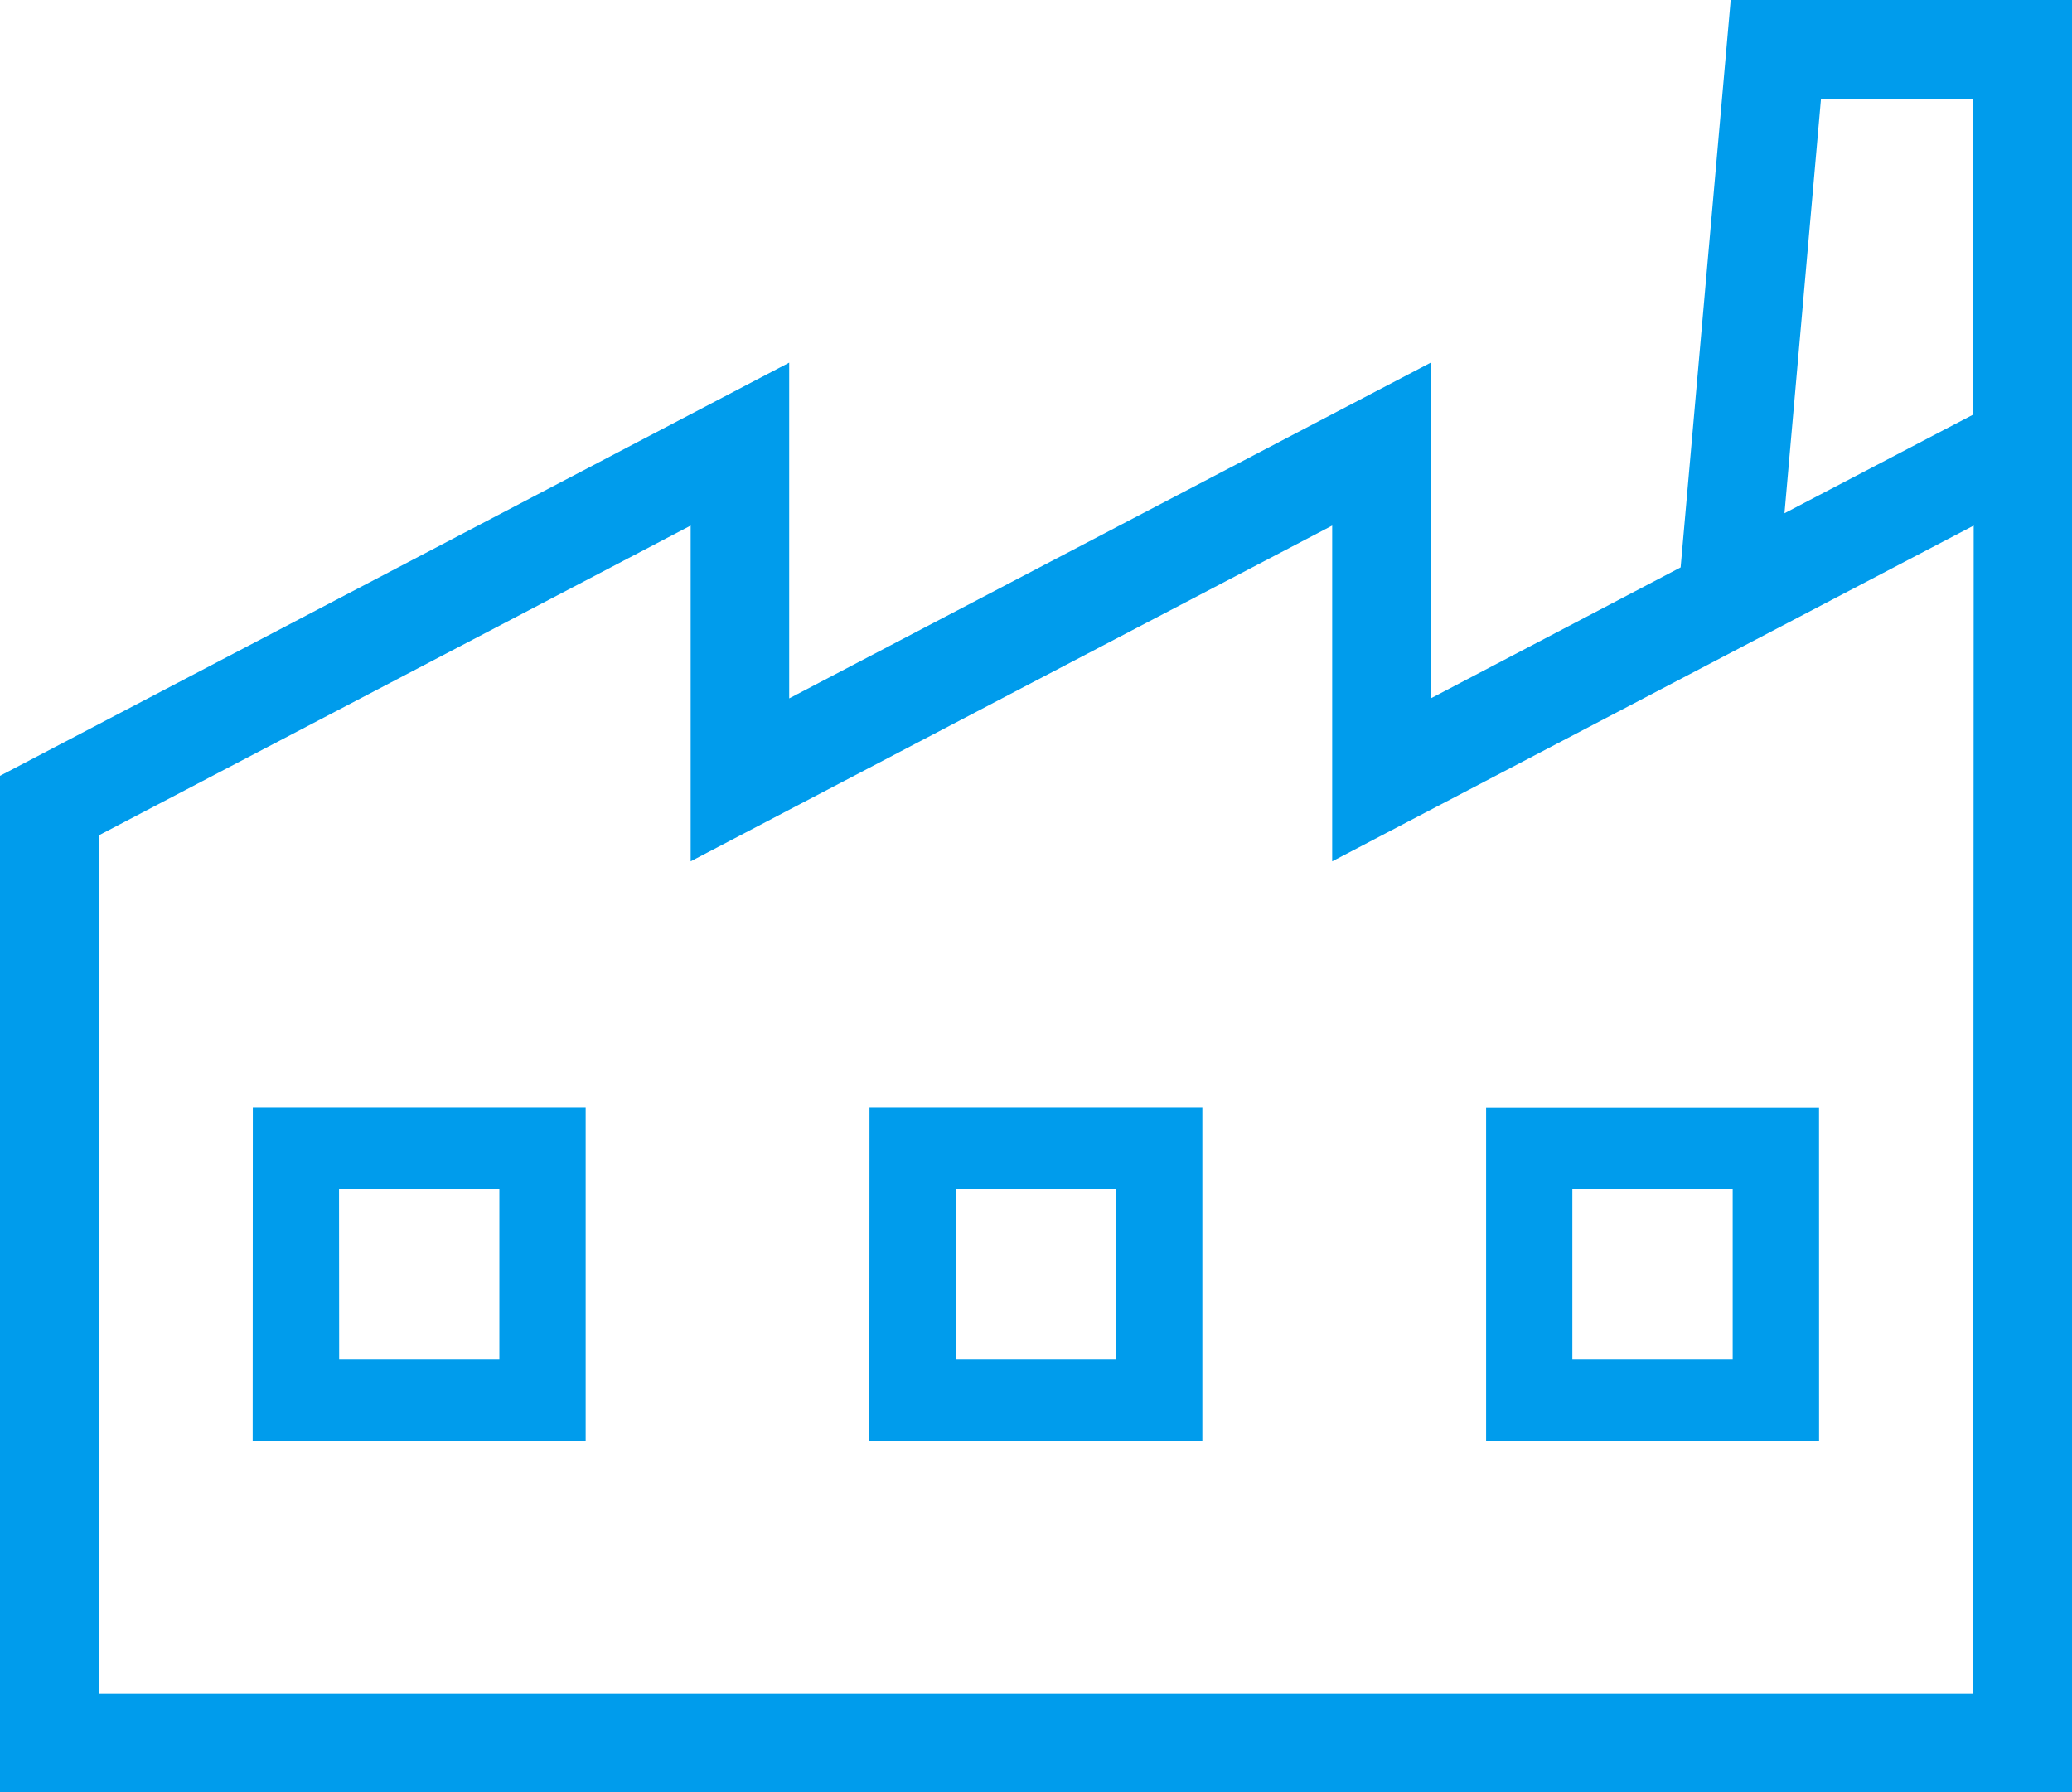 <svg xmlns="http://www.w3.org/2000/svg" width="44.895" height="38.834" viewBox="0 0 44.895 38.834">
  <path id="icon_R_0662_10_" data-name="icon_R_0662 (10)" d="M117.5,133.4l-1.085,12.293L111,148.531v-7.274l-13.9,7.274v-7.274L80,150.209v22.025h44.9V133.4Zm5.254,36.7H82.138V151.5l12.827-6.713v7.274l13.9-7.274v7.274l13.9-7.274Zm-4.089-25.58.791-8.974h3.3v6.836Zm-33.19,20.1h7.215V157.4H85.478Zm1.871-5.452h3.474v3.688H87.349Zm11.491,5.452h7.215V157.4H98.84Zm1.871-5.452h3.474v3.688h-3.474Zm18.706-1.764H112.2v7.215h7.215Zm-1.871,5.452h-3.474v-3.688h3.474Z" transform="translate(-80 -133.4)" fill="#009cec"/>
</svg>

